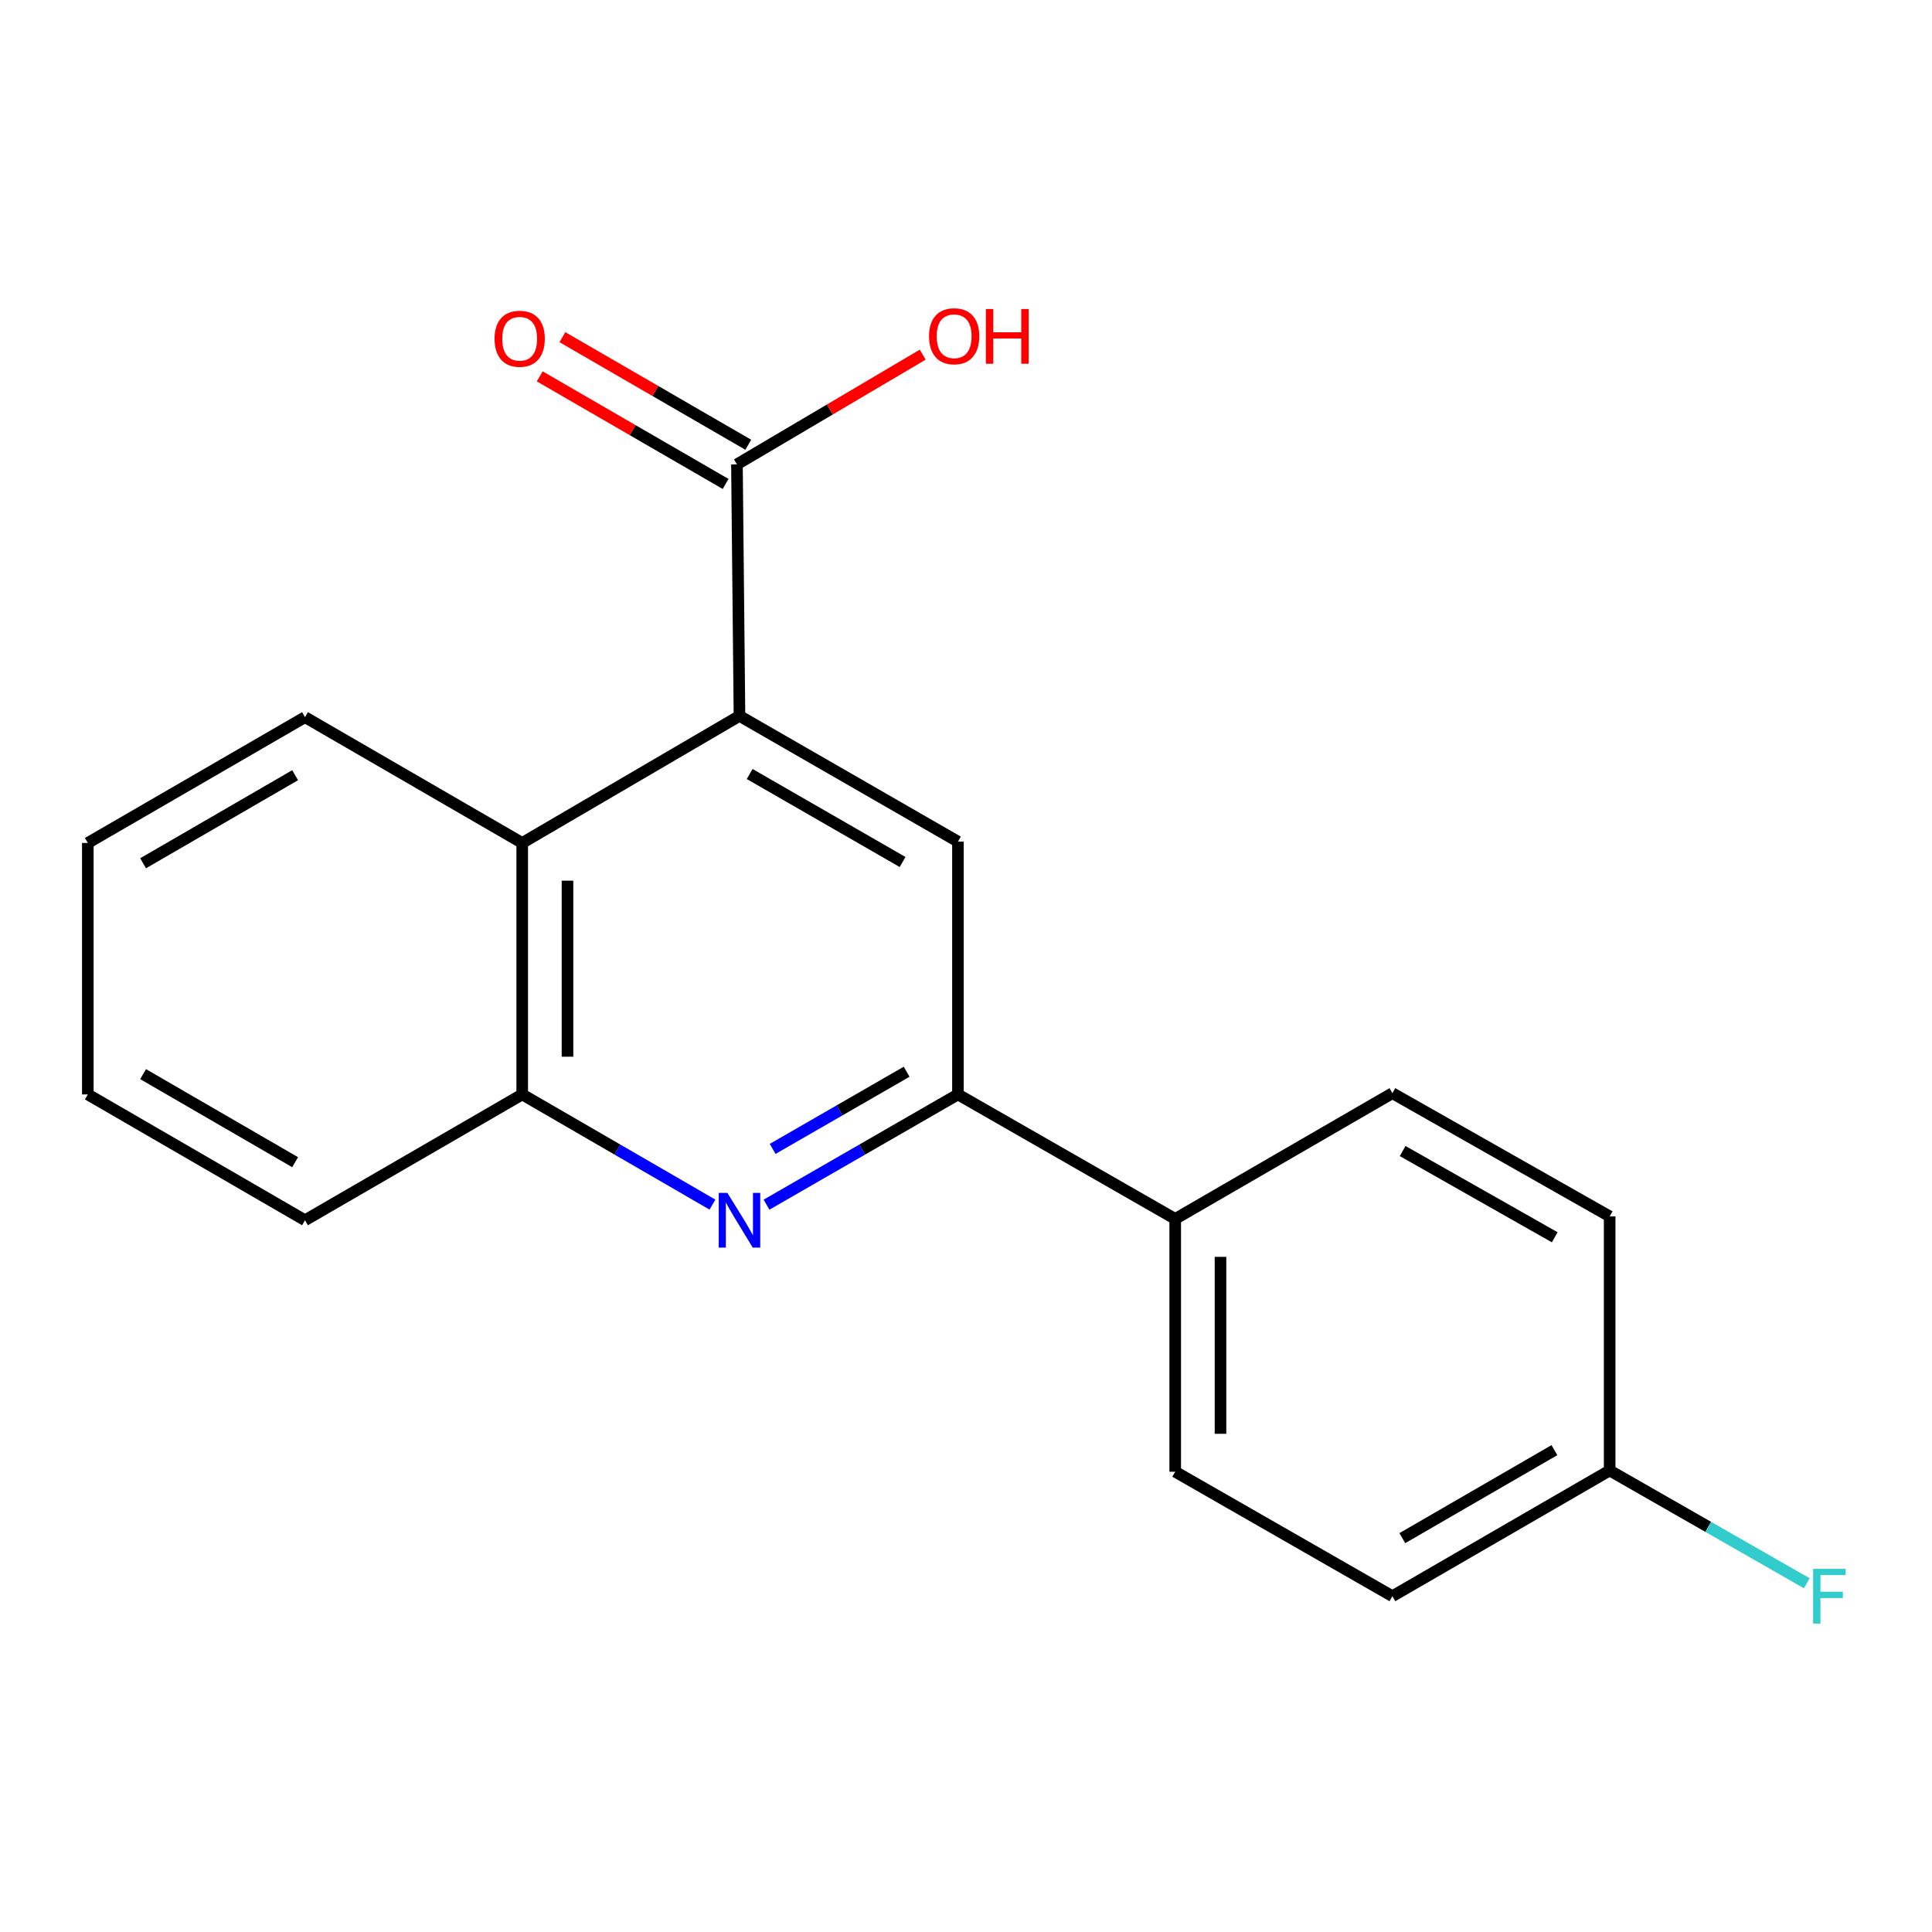 <?xml version='1.0' encoding='iso-8859-1'?>
<svg version='1.1' baseProfile='full'
              xmlns='http://www.w3.org/2000/svg'
                      xmlns:rdkit='http://www.rdkit.org/xml'
                      xmlns:xlink='http://www.w3.org/1999/xlink'
                  xml:space='preserve'
width='1000px' height='1000px' viewBox='0 0 1000 1000'>
<!-- END OF HEADER -->
<rect style='opacity:1.0;fill:#FFFFFF;stroke:none' width='1000' height='1000' x='0' y='0'> </rect>
<path class='bond-2' d='M 382.754,370.548 L 495.834,435.623' style='fill:none;fill-rule:evenodd;stroke:#000000;stroke-width:6px;stroke-linecap:butt;stroke-linejoin:miter;stroke-opacity:1' />
<path class='bond-2' d='M 388.027,400.622 L 467.183,446.175' style='fill:none;fill-rule:evenodd;stroke:#000000;stroke-width:6px;stroke-linecap:butt;stroke-linejoin:miter;stroke-opacity:1' />
<path class='bond-3' d='M 382.754,370.548 L 270.299,436.313' style='fill:none;fill-rule:evenodd;stroke:#000000;stroke-width:6px;stroke-linecap:butt;stroke-linejoin:miter;stroke-opacity:1' />
<path class='bond-4' d='M 382.754,370.548 L 381.439,240.347' style='fill:none;fill-rule:evenodd;stroke:#000000;stroke-width:6px;stroke-linecap:butt;stroke-linejoin:miter;stroke-opacity:1' />
<path class='bond-0' d='M 368.766,623.501 L 319.533,594.988' style='fill:none;fill-rule:evenodd;stroke:#0000FF;stroke-width:6px;stroke-linecap:butt;stroke-linejoin:miter;stroke-opacity:1' />
<path class='bond-0' d='M 319.533,594.988 L 270.299,566.475' style='fill:none;fill-rule:evenodd;stroke:#000000;stroke-width:6px;stroke-linecap:butt;stroke-linejoin:miter;stroke-opacity:1' />
<path class='bond-19' d='M 396.757,623.538 L 446.296,595.007' style='fill:none;fill-rule:evenodd;stroke:#0000FF;stroke-width:6px;stroke-linecap:butt;stroke-linejoin:miter;stroke-opacity:1' />
<path class='bond-19' d='M 446.296,595.007 L 495.834,566.475' style='fill:none;fill-rule:evenodd;stroke:#000000;stroke-width:6px;stroke-linecap:butt;stroke-linejoin:miter;stroke-opacity:1' />
<path class='bond-19' d='M 399.922,594.67 L 434.599,574.698' style='fill:none;fill-rule:evenodd;stroke:#0000FF;stroke-width:6px;stroke-linecap:butt;stroke-linejoin:miter;stroke-opacity:1' />
<path class='bond-19' d='M 434.599,574.698 L 469.276,554.726' style='fill:none;fill-rule:evenodd;stroke:#000000;stroke-width:6px;stroke-linecap:butt;stroke-linejoin:miter;stroke-opacity:1' />
<path class='bond-1' d='M 495.834,566.475 L 495.834,435.623' style='fill:none;fill-rule:evenodd;stroke:#000000;stroke-width:6px;stroke-linecap:butt;stroke-linejoin:miter;stroke-opacity:1' />
<path class='bond-6' d='M 495.834,566.475 L 608.289,630.912' style='fill:none;fill-rule:evenodd;stroke:#000000;stroke-width:6px;stroke-linecap:butt;stroke-linejoin:miter;stroke-opacity:1' />
<path class='bond-5' d='M 270.299,436.313 L 270.299,566.475' style='fill:none;fill-rule:evenodd;stroke:#000000;stroke-width:6px;stroke-linecap:butt;stroke-linejoin:miter;stroke-opacity:1' />
<path class='bond-5' d='M 293.736,455.837 L 293.736,546.951' style='fill:none;fill-rule:evenodd;stroke:#000000;stroke-width:6px;stroke-linecap:butt;stroke-linejoin:miter;stroke-opacity:1' />
<path class='bond-15' d='M 270.299,436.313 L 157.871,371.199' style='fill:none;fill-rule:evenodd;stroke:#000000;stroke-width:6px;stroke-linecap:butt;stroke-linejoin:miter;stroke-opacity:1' />
<path class='bond-7' d='M 387.309,230.205 L 339.206,202.363' style='fill:none;fill-rule:evenodd;stroke:#000000;stroke-width:6px;stroke-linecap:butt;stroke-linejoin:miter;stroke-opacity:1' />
<path class='bond-7' d='M 339.206,202.363 L 291.103,174.522' style='fill:none;fill-rule:evenodd;stroke:#FF0000;stroke-width:6px;stroke-linecap:butt;stroke-linejoin:miter;stroke-opacity:1' />
<path class='bond-7' d='M 375.569,250.489 L 327.466,222.647' style='fill:none;fill-rule:evenodd;stroke:#000000;stroke-width:6px;stroke-linecap:butt;stroke-linejoin:miter;stroke-opacity:1' />
<path class='bond-7' d='M 327.466,222.647 L 279.363,194.805' style='fill:none;fill-rule:evenodd;stroke:#FF0000;stroke-width:6px;stroke-linecap:butt;stroke-linejoin:miter;stroke-opacity:1' />
<path class='bond-10' d='M 381.439,240.347 L 429.522,211.954' style='fill:none;fill-rule:evenodd;stroke:#000000;stroke-width:6px;stroke-linecap:butt;stroke-linejoin:miter;stroke-opacity:1' />
<path class='bond-10' d='M 429.522,211.954 L 477.604,183.561' style='fill:none;fill-rule:evenodd;stroke:#FF0000;stroke-width:6px;stroke-linecap:butt;stroke-linejoin:miter;stroke-opacity:1' />
<path class='bond-16' d='M 270.299,566.475 L 157.871,631.602' style='fill:none;fill-rule:evenodd;stroke:#000000;stroke-width:6px;stroke-linecap:butt;stroke-linejoin:miter;stroke-opacity:1' />
<path class='bond-8' d='M 608.289,630.912 L 608.289,761.765' style='fill:none;fill-rule:evenodd;stroke:#000000;stroke-width:6px;stroke-linecap:butt;stroke-linejoin:miter;stroke-opacity:1' />
<path class='bond-8' d='M 631.726,650.54 L 631.726,742.137' style='fill:none;fill-rule:evenodd;stroke:#000000;stroke-width:6px;stroke-linecap:butt;stroke-linejoin:miter;stroke-opacity:1' />
<path class='bond-9' d='M 608.289,630.912 L 720.705,565.824' style='fill:none;fill-rule:evenodd;stroke:#000000;stroke-width:6px;stroke-linecap:butt;stroke-linejoin:miter;stroke-opacity:1' />
<path class='bond-13' d='M 608.289,761.765 L 720.705,826.188' style='fill:none;fill-rule:evenodd;stroke:#000000;stroke-width:6px;stroke-linecap:butt;stroke-linejoin:miter;stroke-opacity:1' />
<path class='bond-12' d='M 720.705,565.824 L 833.16,629.597' style='fill:none;fill-rule:evenodd;stroke:#000000;stroke-width:6px;stroke-linecap:butt;stroke-linejoin:miter;stroke-opacity:1' />
<path class='bond-12' d='M 726.013,595.777 L 804.731,640.418' style='fill:none;fill-rule:evenodd;stroke:#000000;stroke-width:6px;stroke-linecap:butt;stroke-linejoin:miter;stroke-opacity:1' />
<path class='bond-11' d='M 833.16,761.114 L 833.16,629.597' style='fill:none;fill-rule:evenodd;stroke:#000000;stroke-width:6px;stroke-linecap:butt;stroke-linejoin:miter;stroke-opacity:1' />
<path class='bond-14' d='M 833.16,761.114 L 884.178,790.305' style='fill:none;fill-rule:evenodd;stroke:#000000;stroke-width:6px;stroke-linecap:butt;stroke-linejoin:miter;stroke-opacity:1' />
<path class='bond-14' d='M 884.178,790.305 L 935.196,819.496' style='fill:none;fill-rule:evenodd;stroke:#33CCCC;stroke-width:6px;stroke-linecap:butt;stroke-linejoin:miter;stroke-opacity:1' />
<path class='bond-21' d='M 833.16,761.114 L 720.705,826.188' style='fill:none;fill-rule:evenodd;stroke:#000000;stroke-width:6px;stroke-linecap:butt;stroke-linejoin:miter;stroke-opacity:1' />
<path class='bond-21' d='M 804.554,750.59 L 725.835,796.142' style='fill:none;fill-rule:evenodd;stroke:#000000;stroke-width:6px;stroke-linecap:butt;stroke-linejoin:miter;stroke-opacity:1' />
<path class='bond-17' d='M 157.871,371.199 L 45.455,436.313' style='fill:none;fill-rule:evenodd;stroke:#000000;stroke-width:6px;stroke-linecap:butt;stroke-linejoin:miter;stroke-opacity:1' />
<path class='bond-17' d='M 152.755,401.246 L 74.064,446.826' style='fill:none;fill-rule:evenodd;stroke:#000000;stroke-width:6px;stroke-linecap:butt;stroke-linejoin:miter;stroke-opacity:1' />
<path class='bond-20' d='M 157.871,631.602 L 45.455,566.475' style='fill:none;fill-rule:evenodd;stroke:#000000;stroke-width:6px;stroke-linecap:butt;stroke-linejoin:miter;stroke-opacity:1' />
<path class='bond-20' d='M 152.756,601.554 L 74.065,555.966' style='fill:none;fill-rule:evenodd;stroke:#000000;stroke-width:6px;stroke-linecap:butt;stroke-linejoin:miter;stroke-opacity:1' />
<path class='bond-18' d='M 45.455,436.313 L 45.455,566.475' style='fill:none;fill-rule:evenodd;stroke:#000000;stroke-width:6px;stroke-linecap:butt;stroke-linejoin:miter;stroke-opacity:1' />
<path  class='atom-1' d='M 376.494 617.442
L 385.774 632.442
Q 386.694 633.922, 388.174 636.602
Q 389.654 639.282, 389.734 639.442
L 389.734 617.442
L 393.494 617.442
L 393.494 645.762
L 389.614 645.762
L 379.654 629.362
Q 378.494 627.442, 377.254 625.242
Q 376.054 623.042, 375.694 622.362
L 375.694 645.762
L 372.014 645.762
L 372.014 617.442
L 376.494 617.442
' fill='#0000FF'/>
<path  class='atom-8' d='M 255.984 175.339
Q 255.984 168.539, 259.344 164.739
Q 262.704 160.939, 268.984 160.939
Q 275.264 160.939, 278.624 164.739
Q 281.984 168.539, 281.984 175.339
Q 281.984 182.219, 278.584 186.139
Q 275.184 190.019, 268.984 190.019
Q 262.744 190.019, 259.344 186.139
Q 255.984 182.259, 255.984 175.339
M 268.984 186.819
Q 273.304 186.819, 275.624 183.939
Q 277.984 181.019, 277.984 175.339
Q 277.984 169.779, 275.624 166.979
Q 273.304 164.139, 268.984 164.139
Q 264.664 164.139, 262.304 166.939
Q 259.984 169.739, 259.984 175.339
Q 259.984 181.059, 262.304 183.939
Q 264.664 186.819, 268.984 186.819
' fill='#FF0000'/>
<path  class='atom-11' d='M 480.868 174.037
Q 480.868 167.237, 484.228 163.437
Q 487.588 159.637, 493.868 159.637
Q 500.148 159.637, 503.508 163.437
Q 506.868 167.237, 506.868 174.037
Q 506.868 180.917, 503.468 184.837
Q 500.068 188.717, 493.868 188.717
Q 487.628 188.717, 484.228 184.837
Q 480.868 180.957, 480.868 174.037
M 493.868 185.517
Q 498.188 185.517, 500.508 182.637
Q 502.868 179.717, 502.868 174.037
Q 502.868 168.477, 500.508 165.677
Q 498.188 162.837, 493.868 162.837
Q 489.548 162.837, 487.188 165.637
Q 484.868 168.437, 484.868 174.037
Q 484.868 179.757, 487.188 182.637
Q 489.548 185.517, 493.868 185.517
' fill='#FF0000'/>
<path  class='atom-11' d='M 510.268 159.957
L 514.108 159.957
L 514.108 171.997
L 528.588 171.997
L 528.588 159.957
L 532.428 159.957
L 532.428 188.277
L 528.588 188.277
L 528.588 175.197
L 514.108 175.197
L 514.108 188.277
L 510.268 188.277
L 510.268 159.957
' fill='#FF0000'/>
<path  class='atom-15' d='M 938.471 812.028
L 955.311 812.028
L 955.311 815.268
L 942.271 815.268
L 942.271 823.868
L 953.871 823.868
L 953.871 827.148
L 942.271 827.148
L 942.271 840.348
L 938.471 840.348
L 938.471 812.028
' fill='#33CCCC'/>
</svg>
